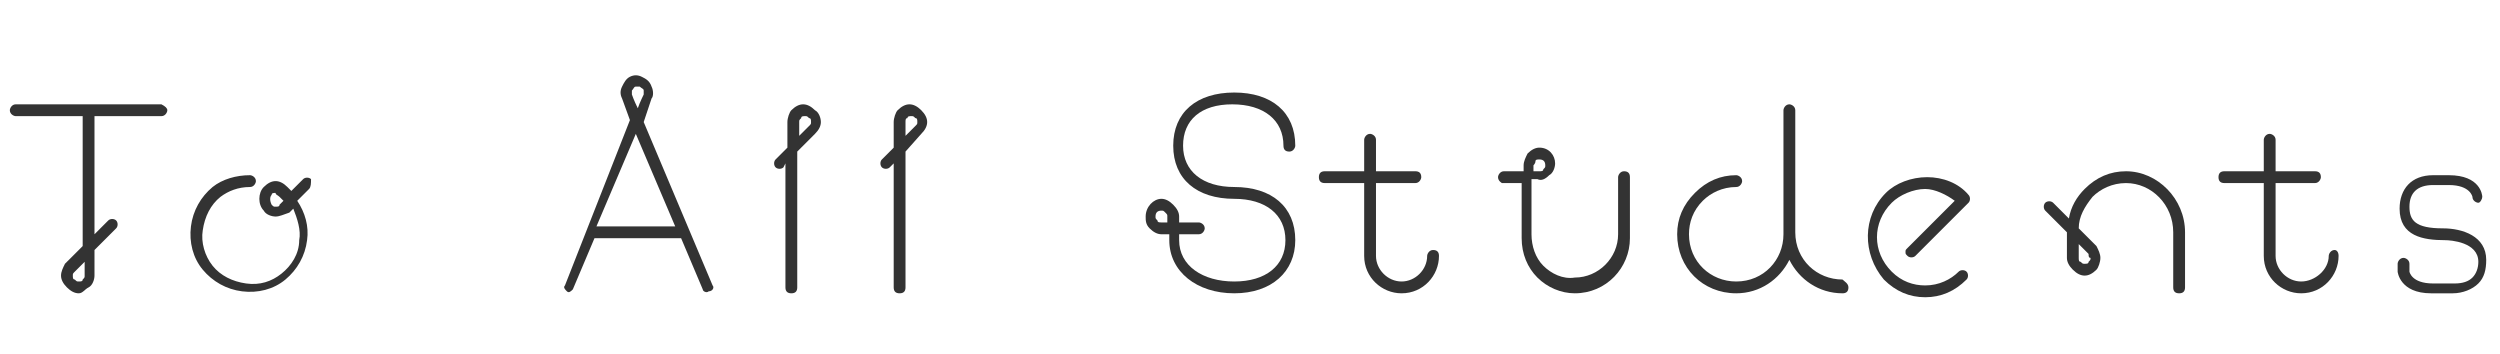 <?xml version="1.0" encoding="utf-8"?>
<!-- Generator: Adobe Illustrator 28.0.0, SVG Export Plug-In . SVG Version: 6.00 Build 0)  -->
<svg version="1.1" id="レイヤー_1" xmlns="http://www.w3.org/2000/svg" xmlns:xlink="http://www.w3.org/1999/xlink" x="0px"
	 y="0px" viewBox="0 0 127 18" style="enable-background:new 0 0 127 18;" xml:space="preserve">
<style type="text/css">
	.st0{enable-background:new    ;}
	.st1{fill:#333333;}
</style>
<g class="st0">
	<path class="st1" d="M8.5,5.6c0,0.1-0.1,0.3-0.3,0.3H4.8v6l0.7-0.7c0.1-0.1,0.3-0.1,0.4,0c0.1,0.1,0.1,0.3,0,0.4l-1.1,1.1V14
		c0,0.2-0.1,0.5-0.3,0.6S4.2,14.9,4,14.9c-0.2,0-0.4-0.1-0.6-0.3S3.1,14.2,3.1,14c0-0.2,0.1-0.4,0.2-0.6l0.9-0.9V5.9H0.8
		c-0.1,0-0.3-0.1-0.3-0.3c0-0.1,0.1-0.3,0.3-0.3h7.4C8.4,5.4,8.5,5.5,8.5,5.6z M4.3,13.3c-0.3,0.3-0.5,0.5-0.5,0.5
		c-0.1,0.1-0.1,0.1-0.1,0.2c0,0.1,0,0.2,0.1,0.2c0.1,0.1,0.1,0.1,0.2,0.1c0.1,0,0.2,0,0.2-0.1c0,0,0,0,0,0c0.1-0.1,0.1-0.1,0.1-0.2
		C4.3,14,4.3,13.6,4.3,13.3z"/>
	<path class="st1" d="M15.7,9.6l-0.6,0.6c0.4,0.6,0.6,1.3,0.5,2c-0.1,0.8-0.5,1.5-1.1,2c-0.6,0.5-1.4,0.7-2.2,0.6
		c-0.8-0.1-1.5-0.5-2-1.1c-0.5-0.6-0.7-1.4-0.6-2.2c0.1-0.8,0.5-1.5,1.1-2c0.5-0.4,1.2-0.6,1.9-0.6c0.1,0,0.3,0.1,0.3,0.3
		c0,0.1-0.1,0.3-0.3,0.3c-0.6,0-1.1,0.2-1.5,0.5c-0.5,0.4-0.8,1-0.9,1.7c-0.1,0.6,0.1,1.3,0.5,1.8c0.4,0.5,1,0.8,1.7,0.9
		c0.7,0.1,1.3-0.1,1.8-0.5c0.5-0.4,0.9-1,0.9-1.7c0.1-0.5-0.1-1.1-0.3-1.6l-0.2,0.2C14.4,10.9,14.2,11,14,11c-0.2,0-0.5-0.1-0.6-0.3
		c-0.3-0.3-0.3-0.9,0-1.2c0.2-0.2,0.4-0.3,0.6-0.3c0.2,0,0.4,0.1,0.6,0.3l0.2,0.2l0.6-0.6c0.1-0.1,0.3-0.1,0.4,0
		C15.8,9.3,15.8,9.5,15.7,9.6z M14.4,10.2c-0.1-0.1-0.2-0.2-0.2-0.2C14.1,9.9,14,9.9,14,9.8c-0.1,0-0.2,0-0.2,0.1
		c-0.1,0.1-0.1,0.3,0,0.5c0.1,0.1,0.1,0.1,0.2,0.1c0.1,0,0.2,0,0.2-0.1C14.2,10.4,14.3,10.3,14.4,10.2z"/>
	<path class="st1" d="M32.7,6.2l3.5,8.3c0.1,0.1,0,0.3-0.2,0.3c-0.1,0.1-0.3,0-0.3-0.1l-1.1-2.6h-4.4l-1.1,2.6
		c-0.1,0.1-0.2,0.2-0.3,0.1c-0.1-0.1-0.2-0.2-0.1-0.3L32,6.1L31.6,5c-0.1-0.2-0.1-0.4,0-0.6C31.7,4.2,31.8,4,32,3.9
		c0.2-0.1,0.4-0.1,0.6,0c0.2,0.1,0.4,0.2,0.5,0.5c0.1,0.2,0.1,0.5,0,0.6L32.7,6.2z M34.3,11.5l-2-4.7l-2,4.7H34.3z M32.1,4.7
		c0,0,0,0.1,0,0.1c0,0,0.1,0.3,0.3,0.7c0.1-0.3,0.3-0.7,0.3-0.7c0,0,0-0.1,0-0.1s0-0.1,0-0.1c0-0.1-0.1-0.1-0.2-0.2
		c-0.1,0-0.1,0-0.2,0c-0.1,0-0.1,0.1-0.2,0.2C32.1,4.6,32.1,4.6,32.1,4.7z"/>
	<path class="st1" d="M39.8,8.5c-0.1,0.1-0.3,0.1-0.4,0c-0.1-0.1-0.1-0.3,0-0.4L40,7.5V6.2c0-0.2,0.1-0.5,0.2-0.6
		c0.2-0.2,0.4-0.3,0.6-0.3c0.2,0,0.4,0.1,0.6,0.3c0.2,0.1,0.3,0.4,0.3,0.6c0,0.2-0.1,0.4-0.3,0.6l-0.9,0.9v6.9
		c0,0.2-0.1,0.3-0.3,0.3c-0.2,0-0.3-0.1-0.3-0.3V8.3L39.8,8.5z M40.6,6.9c0.3-0.3,0.5-0.5,0.5-0.5c0.1-0.1,0.1-0.1,0.1-0.2
		c0-0.1,0-0.2-0.1-0.2C41,5.9,41,5.9,40.9,5.9c-0.1,0-0.2,0-0.2,0.1c-0.1,0.1-0.1,0.1-0.1,0.2C40.6,6.2,40.6,6.6,40.6,6.9z"/>
	<path class="st1" d="M45.2,8.5c-0.1,0.1-0.3,0.1-0.4,0c-0.1-0.1-0.1-0.3,0-0.4l0.6-0.6V6.2c0-0.2,0.1-0.5,0.2-0.6
		c0.2-0.2,0.4-0.3,0.6-0.3c0.2,0,0.4,0.1,0.6,0.3C47,5.8,47.1,6,47.1,6.2c0,0.2-0.1,0.4-0.3,0.6L46,7.7v6.9c0,0.2-0.1,0.3-0.3,0.3
		c-0.2,0-0.3-0.1-0.3-0.3V8.3L45.2,8.5z M46,6.9c0.3-0.3,0.5-0.5,0.5-0.5c0.1-0.1,0.1-0.1,0.1-0.2c0-0.1,0-0.2-0.1-0.2
		c-0.1-0.1-0.1-0.1-0.2-0.1c-0.1,0-0.2,0-0.2,0.1C46,6,46,6.1,46,6.2C46,6.2,46,6.6,46,6.9z"/>
	<path class="st1" d="M60.1,7.4c0,1.3,1,2.1,2.6,2.1c1.9,0,3.1,1,3.1,2.7c0,1.6-1.2,2.7-3.1,2.7c-1.9,0-3.3-1.1-3.3-2.7v-0.3H59
		c-0.2,0-0.4-0.1-0.6-0.3s-0.2-0.4-0.2-0.6c0-0.5,0.4-0.9,0.8-0.9c0.2,0,0.4,0.1,0.6,0.3s0.3,0.4,0.3,0.6c0,0,0,0.2,0,0.3h1
		c0.1,0,0.3,0.1,0.3,0.3c0,0.1-0.1,0.3-0.3,0.3h-1v0.3c0,1.3,1.2,2.1,2.8,2.1c1.6,0,2.6-0.8,2.6-2.1s-1-2.1-2.6-2.1
		c-1.9,0-3.1-1-3.1-2.7s1.2-2.7,3.1-2.7c1.9,0,3.1,1,3.1,2.7c0,0.1-0.1,0.3-0.3,0.3c-0.2,0-0.3-0.1-0.3-0.3c0-1.3-1-2.1-2.6-2.1
		S60.1,6.1,60.1,7.4z M59,11.3c0,0,0.1,0,0.3,0c0-0.2,0-0.3,0-0.3c0-0.1,0-0.1-0.1-0.2c-0.1-0.1-0.1-0.1-0.2-0.1
		c-0.2,0-0.3,0.1-0.3,0.3c0,0.1,0,0.1,0.1,0.2C58.8,11.3,58.9,11.3,59,11.3z"/>
	<path class="st1" d="M73.1,13c0,1-0.8,1.9-1.9,1.9c-1,0-1.9-0.8-1.9-1.9V9.3h-2c-0.2,0-0.3-0.1-0.3-0.3c0-0.2,0.1-0.3,0.3-0.3h2
		V7.1c0-0.1,0.1-0.3,0.3-0.3c0.1,0,0.3,0.1,0.3,0.3v1.6h2c0.2,0,0.3,0.1,0.3,0.3c0,0.1-0.1,0.3-0.3,0.3h-2V13c0,0.7,0.6,1.3,1.3,1.3
		s1.3-0.6,1.3-1.3c0-0.1,0.1-0.3,0.3-0.3C73,12.7,73.1,12.8,73.1,13z"/>
	<path class="st1" d="M76.1,9c0-0.1,0.1-0.3,0.3-0.3h1c0-0.1,0-0.3,0-0.3c0-0.2,0.1-0.4,0.2-0.6c0.2-0.2,0.4-0.3,0.6-0.3
		c0.5,0,0.8,0.4,0.8,0.8c0,0.2-0.1,0.5-0.3,0.6c-0.2,0.2-0.4,0.3-0.6,0.2h-0.3v2.8c0,0.6,0.2,1.2,0.6,1.6c0.4,0.4,1,0.7,1.6,0.6
		c1.2,0,2.2-1,2.2-2.2V9c0-0.1,0.1-0.3,0.3-0.3c0.2,0,0.3,0.1,0.3,0.3v3.1c0,1.5-1.2,2.8-2.8,2.8c-0.7,0-1.4-0.3-1.9-0.8
		c-0.5-0.5-0.8-1.2-0.8-2V9.3h-1C76.3,9.3,76.1,9.2,76.1,9z M77.9,8.4c0,0,0,0.2,0,0.3c0.1,0,0.3,0,0.3,0c0.1,0,0.2,0,0.2-0.1
		c0.1-0.1,0.1-0.1,0.1-0.2c0-0.2-0.1-0.3-0.3-0.3c-0.1,0-0.2,0-0.2,0.1C78,8.3,77.9,8.4,77.9,8.4z"/>
	<path class="st1" d="M93.9,14.6c0,0.2-0.1,0.3-0.3,0.3c-1.2,0-2.2-0.7-2.7-1.7c-0.5,1-1.5,1.7-2.7,1.7c-1.7,0-3-1.3-3-3
		c0-0.8,0.3-1.5,0.9-2.1c0.6-0.6,1.3-0.9,2.1-0.9c0.1,0,0.3,0.1,0.3,0.3c0,0.1-0.1,0.3-0.3,0.3c-0.7,0-1.3,0.3-1.7,0.7
		c-0.5,0.5-0.7,1.1-0.7,1.7c0,1.4,1.1,2.4,2.4,2.4c1.4,0,2.4-1.1,2.4-2.4V5.6c0-0.1,0.1-0.3,0.3-0.3c0.1,0,0.3,0.1,0.3,0.3v6.2
		c0,1.4,1.1,2.4,2.4,2.4C93.7,14.3,93.9,14.4,93.9,14.6z"/>
	<path class="st1" d="M95.8,9.8C96.3,9.3,97.1,9,97.9,9c0.8,0,1.6,0.3,2.1,0.9c0.1,0.1,0.1,0.3,0,0.4l-2.7,2.7
		c-0.1,0.1-0.3,0.1-0.4,0c-0.1-0.1-0.1-0.1-0.1-0.2c0-0.1,0-0.1,0.1-0.2c0,0,2.1-2.1,2.4-2.4c-0.4-0.3-1-0.6-1.5-0.6
		c-0.6,0-1.3,0.3-1.7,0.7c-1,1-1,2.5,0,3.5c0.5,0.5,1.1,0.7,1.7,0.7c0.7,0,1.3-0.3,1.7-0.7c0.1-0.1,0.3-0.1,0.4,0s0.1,0.3,0,0.4
		c-0.6,0.6-1.3,0.9-2.1,0.9c-0.8,0-1.5-0.3-2.1-0.9C94.6,12.9,94.6,11,95.8,9.8z"/>
	<path class="st1" d="M111,11.8v2.8c0,0.2-0.1,0.3-0.3,0.3s-0.3-0.1-0.3-0.3v-2.8c0-1.4-1.1-2.5-2.4-2.5c-0.7,0-1.3,0.3-1.7,0.7
		c-0.4,0.5-0.7,1-0.7,1.6l0.9,0.9c0.1,0.2,0.2,0.4,0.2,0.6c0,0.2-0.1,0.5-0.2,0.6c-0.2,0.2-0.4,0.3-0.6,0.3c-0.2,0-0.4-0.1-0.6-0.3
		s-0.3-0.4-0.3-0.6v-1.3l-1.1-1.1c-0.1-0.1-0.1-0.3,0-0.4c0.1-0.1,0.3-0.1,0.4,0l0.8,0.8c0.1-0.6,0.4-1.1,0.8-1.5
		c0.6-0.6,1.3-0.9,2.1-0.9C109.6,8.7,111,10.1,111,11.8z M106.1,12.9c0,0-0.3-0.3-0.5-0.5c0,0.4,0,0.7,0,0.7c0,0.1,0,0.2,0.1,0.2
		c0.1,0.1,0.1,0.1,0.2,0.1c0.1,0,0.2,0,0.2-0.1c0.1-0.1,0.1-0.1,0.1-0.2C106.1,13.1,106.1,13,106.1,12.9z"/>
	<path class="st1" d="M118.8,13c0,1-0.8,1.9-1.9,1.9c-1,0-1.9-0.8-1.9-1.9V9.3h-2c-0.2,0-0.3-0.1-0.3-0.3c0-0.2,0.1-0.3,0.3-0.3h2
		V7.1c0-0.1,0.1-0.3,0.3-0.3c0.1,0,0.3,0.1,0.3,0.3v1.6h2c0.2,0,0.3,0.1,0.3,0.3c0,0.1-0.1,0.3-0.3,0.3h-2V13c0,0.7,0.6,1.3,1.3,1.3
		s1.4-0.6,1.4-1.3c0-0.1,0.1-0.3,0.3-0.3C118.7,12.7,118.8,12.8,118.8,13z"/>
	<path class="st1" d="M126.3,13.2c0,0.5-0.1,0.9-0.4,1.2c-0.3,0.3-0.8,0.5-1.3,0.5l-1.1,0c-1.6,0-1.7-1.1-1.7-1.1v-0.4
		c0-0.1,0.1-0.3,0.3-0.3c0.1,0,0.3,0.1,0.3,0.3c0,0,0,0.4,0,0.4s0.1,0.6,1.2,0.6l1.1,0c0.4,0,0.7-0.1,0.9-0.3
		c0.2-0.2,0.3-0.5,0.3-0.8c0-1-1.4-1.1-1.7-1.1c-1.1,0-2.3-0.2-2.3-1.6c0-1,0.6-1.7,1.7-1.7h0.8c1.6,0,1.7,1,1.7,1.1
		c0,0.1-0.1,0.3-0.2,0.3c-0.1,0-0.3-0.1-0.3-0.3c0,0-0.1-0.6-1.2-0.6h-0.8c-0.8,0-1.2,0.4-1.2,1.1c0,0.7,0.3,1.1,1.7,1.1
		C125.1,11.6,126.3,12,126.3,13.2z"/>
</g>
</svg>

